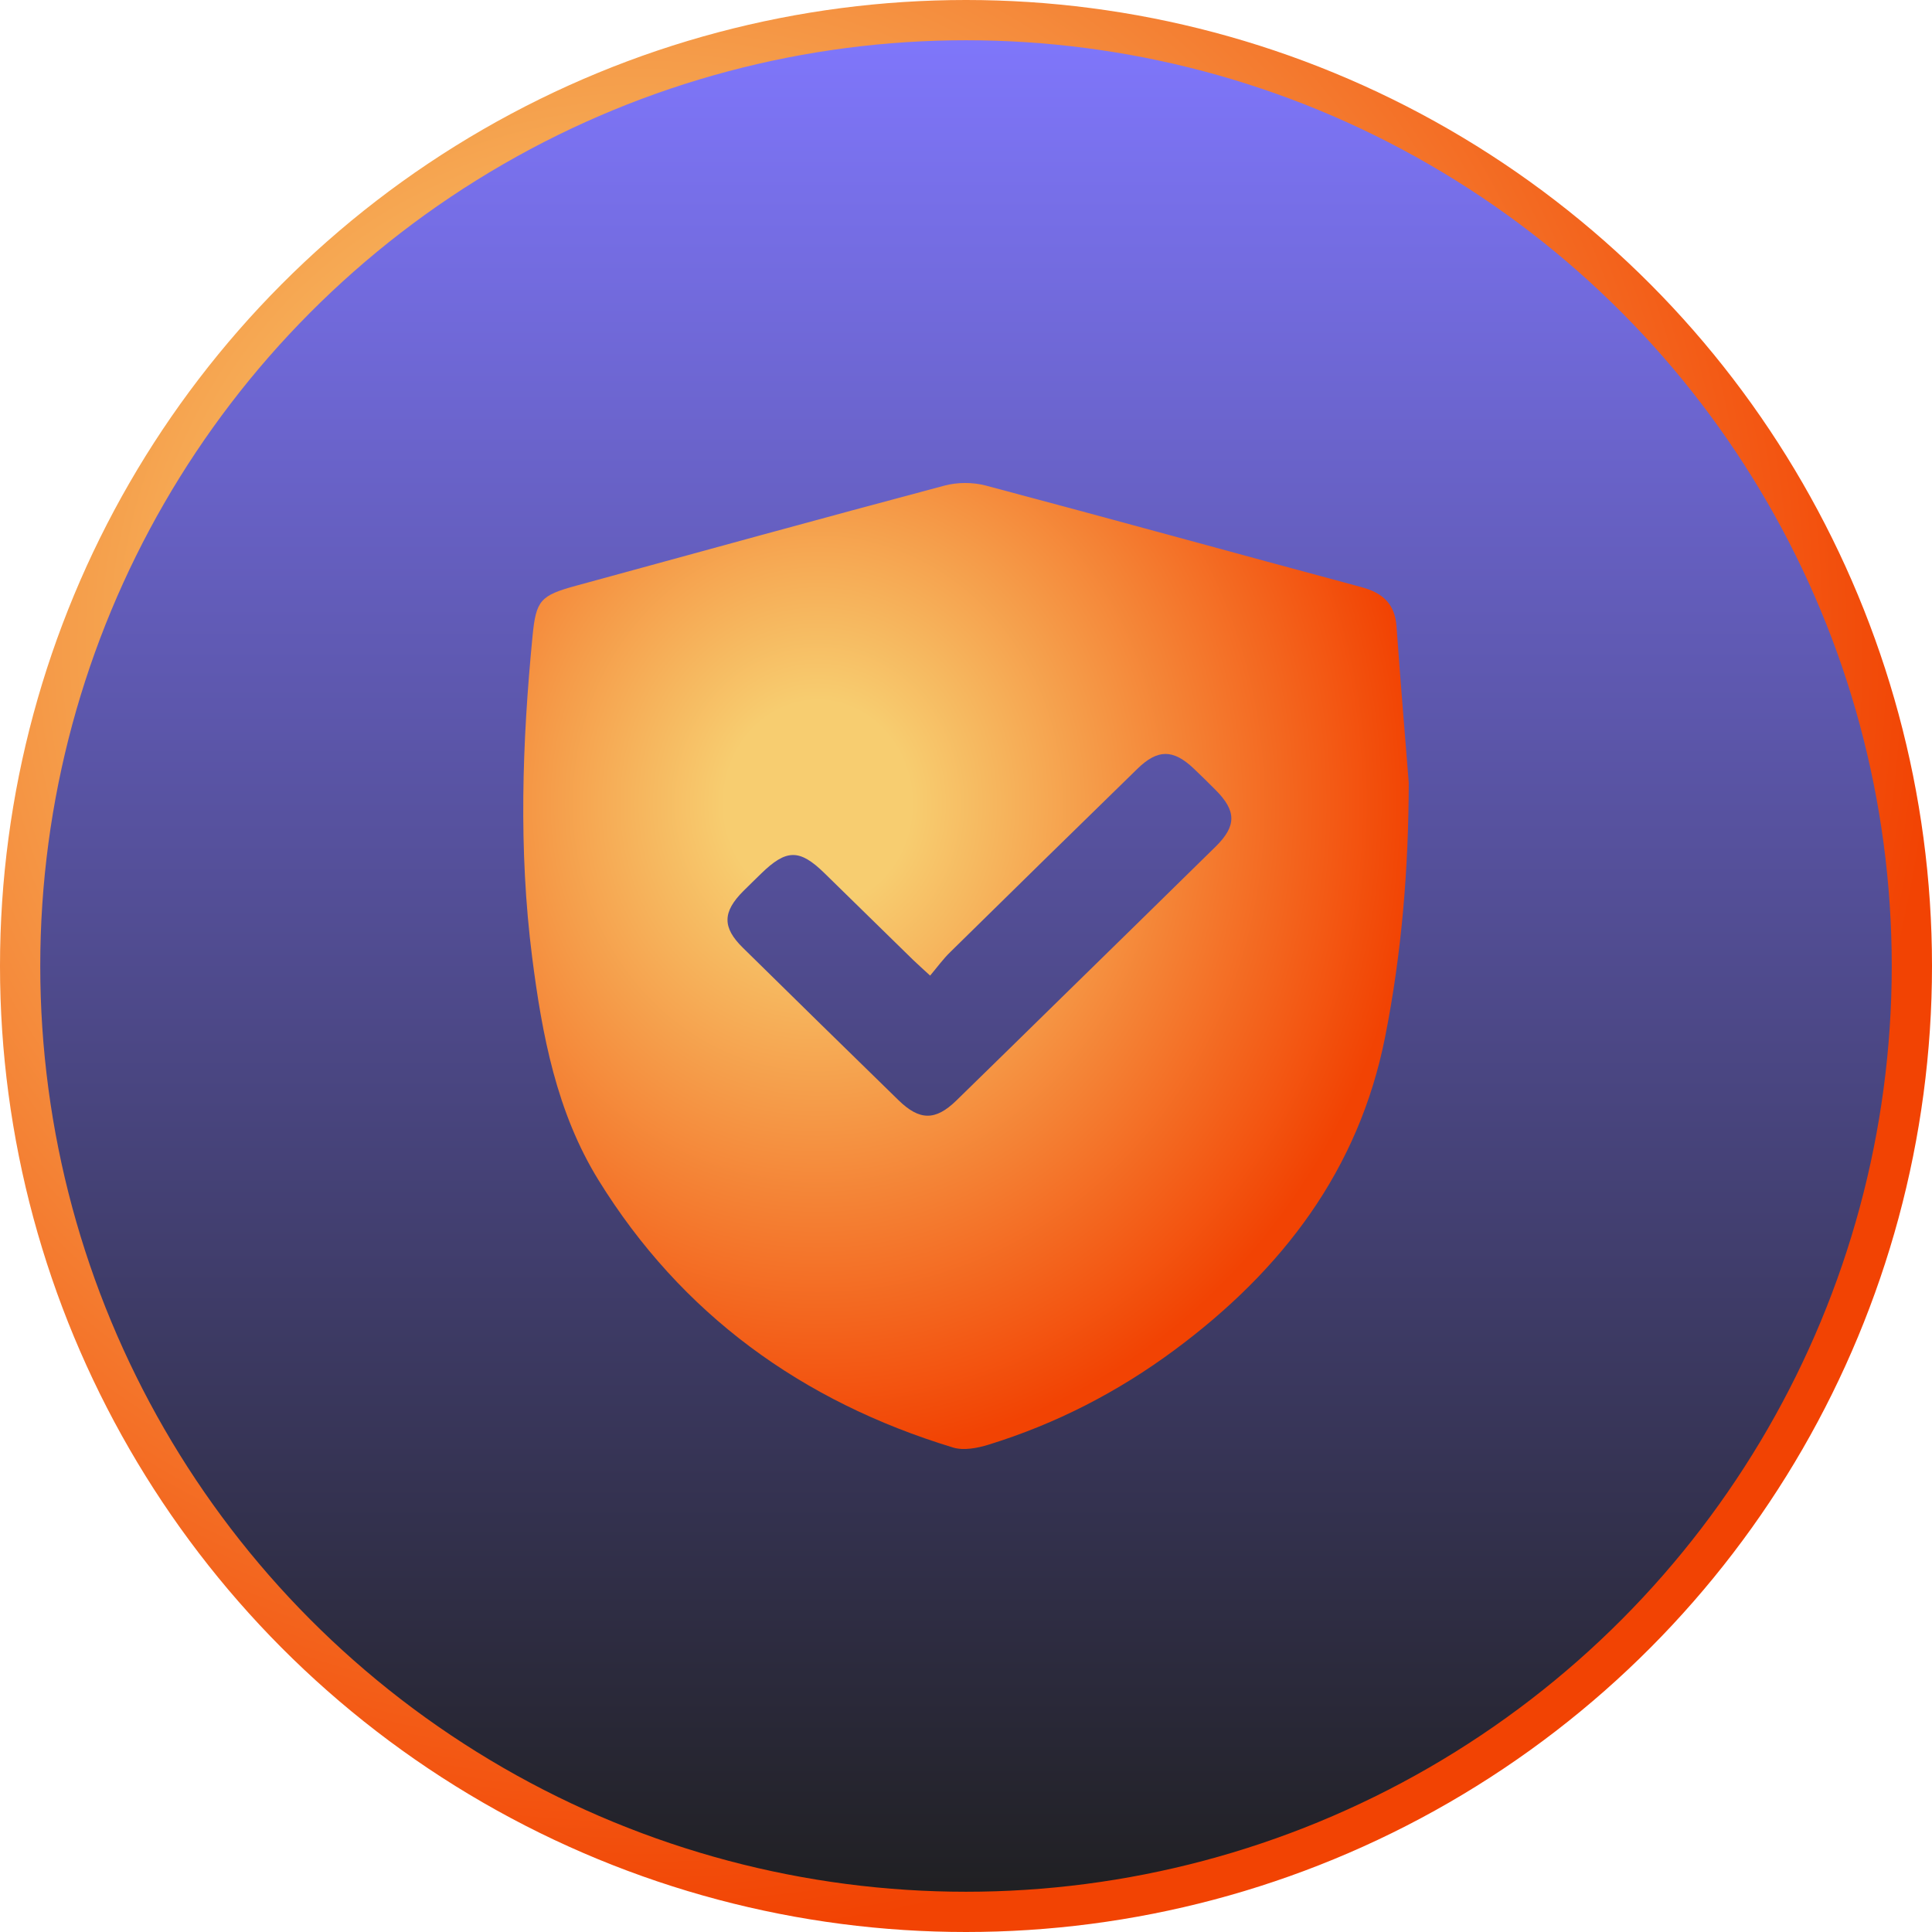 <svg width="96" height="96" viewBox="0 0 96 96" fill="none" xmlns="http://www.w3.org/2000/svg">
<circle cx="48" cy="48" r="47" fill="url(#paint0_linear_2011_25)" stroke="url(#paint1_radial_2011_25)" stroke-width="2"/>
<path d="M70 38.893C69.992 43.145 69.654 47.348 68.826 51.523C67.518 58.131 63.722 63.109 58.36 67.082C55.557 69.16 52.481 70.747 49.125 71.784C48.572 71.955 47.888 72.088 47.361 71.928C39.823 69.636 33.848 65.283 29.747 58.652C27.657 55.273 26.934 51.421 26.44 47.547C25.764 42.229 25.943 36.91 26.463 31.593C26.636 29.824 26.855 29.587 28.632 29.102C34.73 27.436 40.822 25.756 46.929 24.13C47.569 23.958 48.339 23.956 48.979 24.126C55.211 25.781 61.426 27.501 67.652 29.175C68.711 29.459 69.312 30.014 69.391 31.116C69.577 33.709 69.794 36.302 70 38.893ZM46.218 48.477C45.834 48.123 45.598 47.918 45.375 47.7C43.904 46.261 42.436 44.819 40.962 43.382C39.727 42.177 39.074 42.186 37.817 43.412C37.523 43.7 37.226 43.986 36.935 44.277C35.9 45.315 35.883 46.081 36.911 47.092C39.483 49.624 42.063 52.149 44.647 54.669C45.694 55.69 46.482 55.694 47.517 54.688C49.288 52.965 51.048 51.233 52.812 49.507C55.346 47.027 57.882 44.548 60.41 42.062C61.449 41.039 61.44 40.291 60.402 39.253C60.045 38.893 59.684 38.538 59.317 38.19C58.297 37.222 57.526 37.216 56.518 38.2C53.413 41.229 50.312 44.262 47.221 47.305C46.862 47.653 46.568 48.063 46.218 48.477Z" fill="url(#paint2_radial_2011_25)"/>
<defs>
<linearGradient id="paint0_linear_2011_25" x1="48" y1="0" x2="48" y2="96" gradientUnits="userSpaceOnUse">
<stop stop-color="#8178FF"/>
<stop offset="1" stop-color="#1E1E1E"/>
</linearGradient>
<radialGradient id="paint1_radial_2011_25" cx="0" cy="0" r="1" gradientUnits="userSpaceOnUse" gradientTransform="translate(31.991 31.946) scale(66.714 66.714)">
<stop offset="0.151" stop-color="#F7CD70"/>
<stop offset="0.969" stop-color="#F24303"/>
</radialGradient>
<radialGradient id="paint2_radial_2011_25" cx="0" cy="0" r="1" gradientUnits="userSpaceOnUse" gradientTransform="translate(40.663 39.973) scale(30.577 33.357)">
<stop offset="0.151" stop-color="#F7CD70"/>
<stop offset="0.969" stop-color="#F24303"/>
</radialGradient>
</defs>
</svg>
